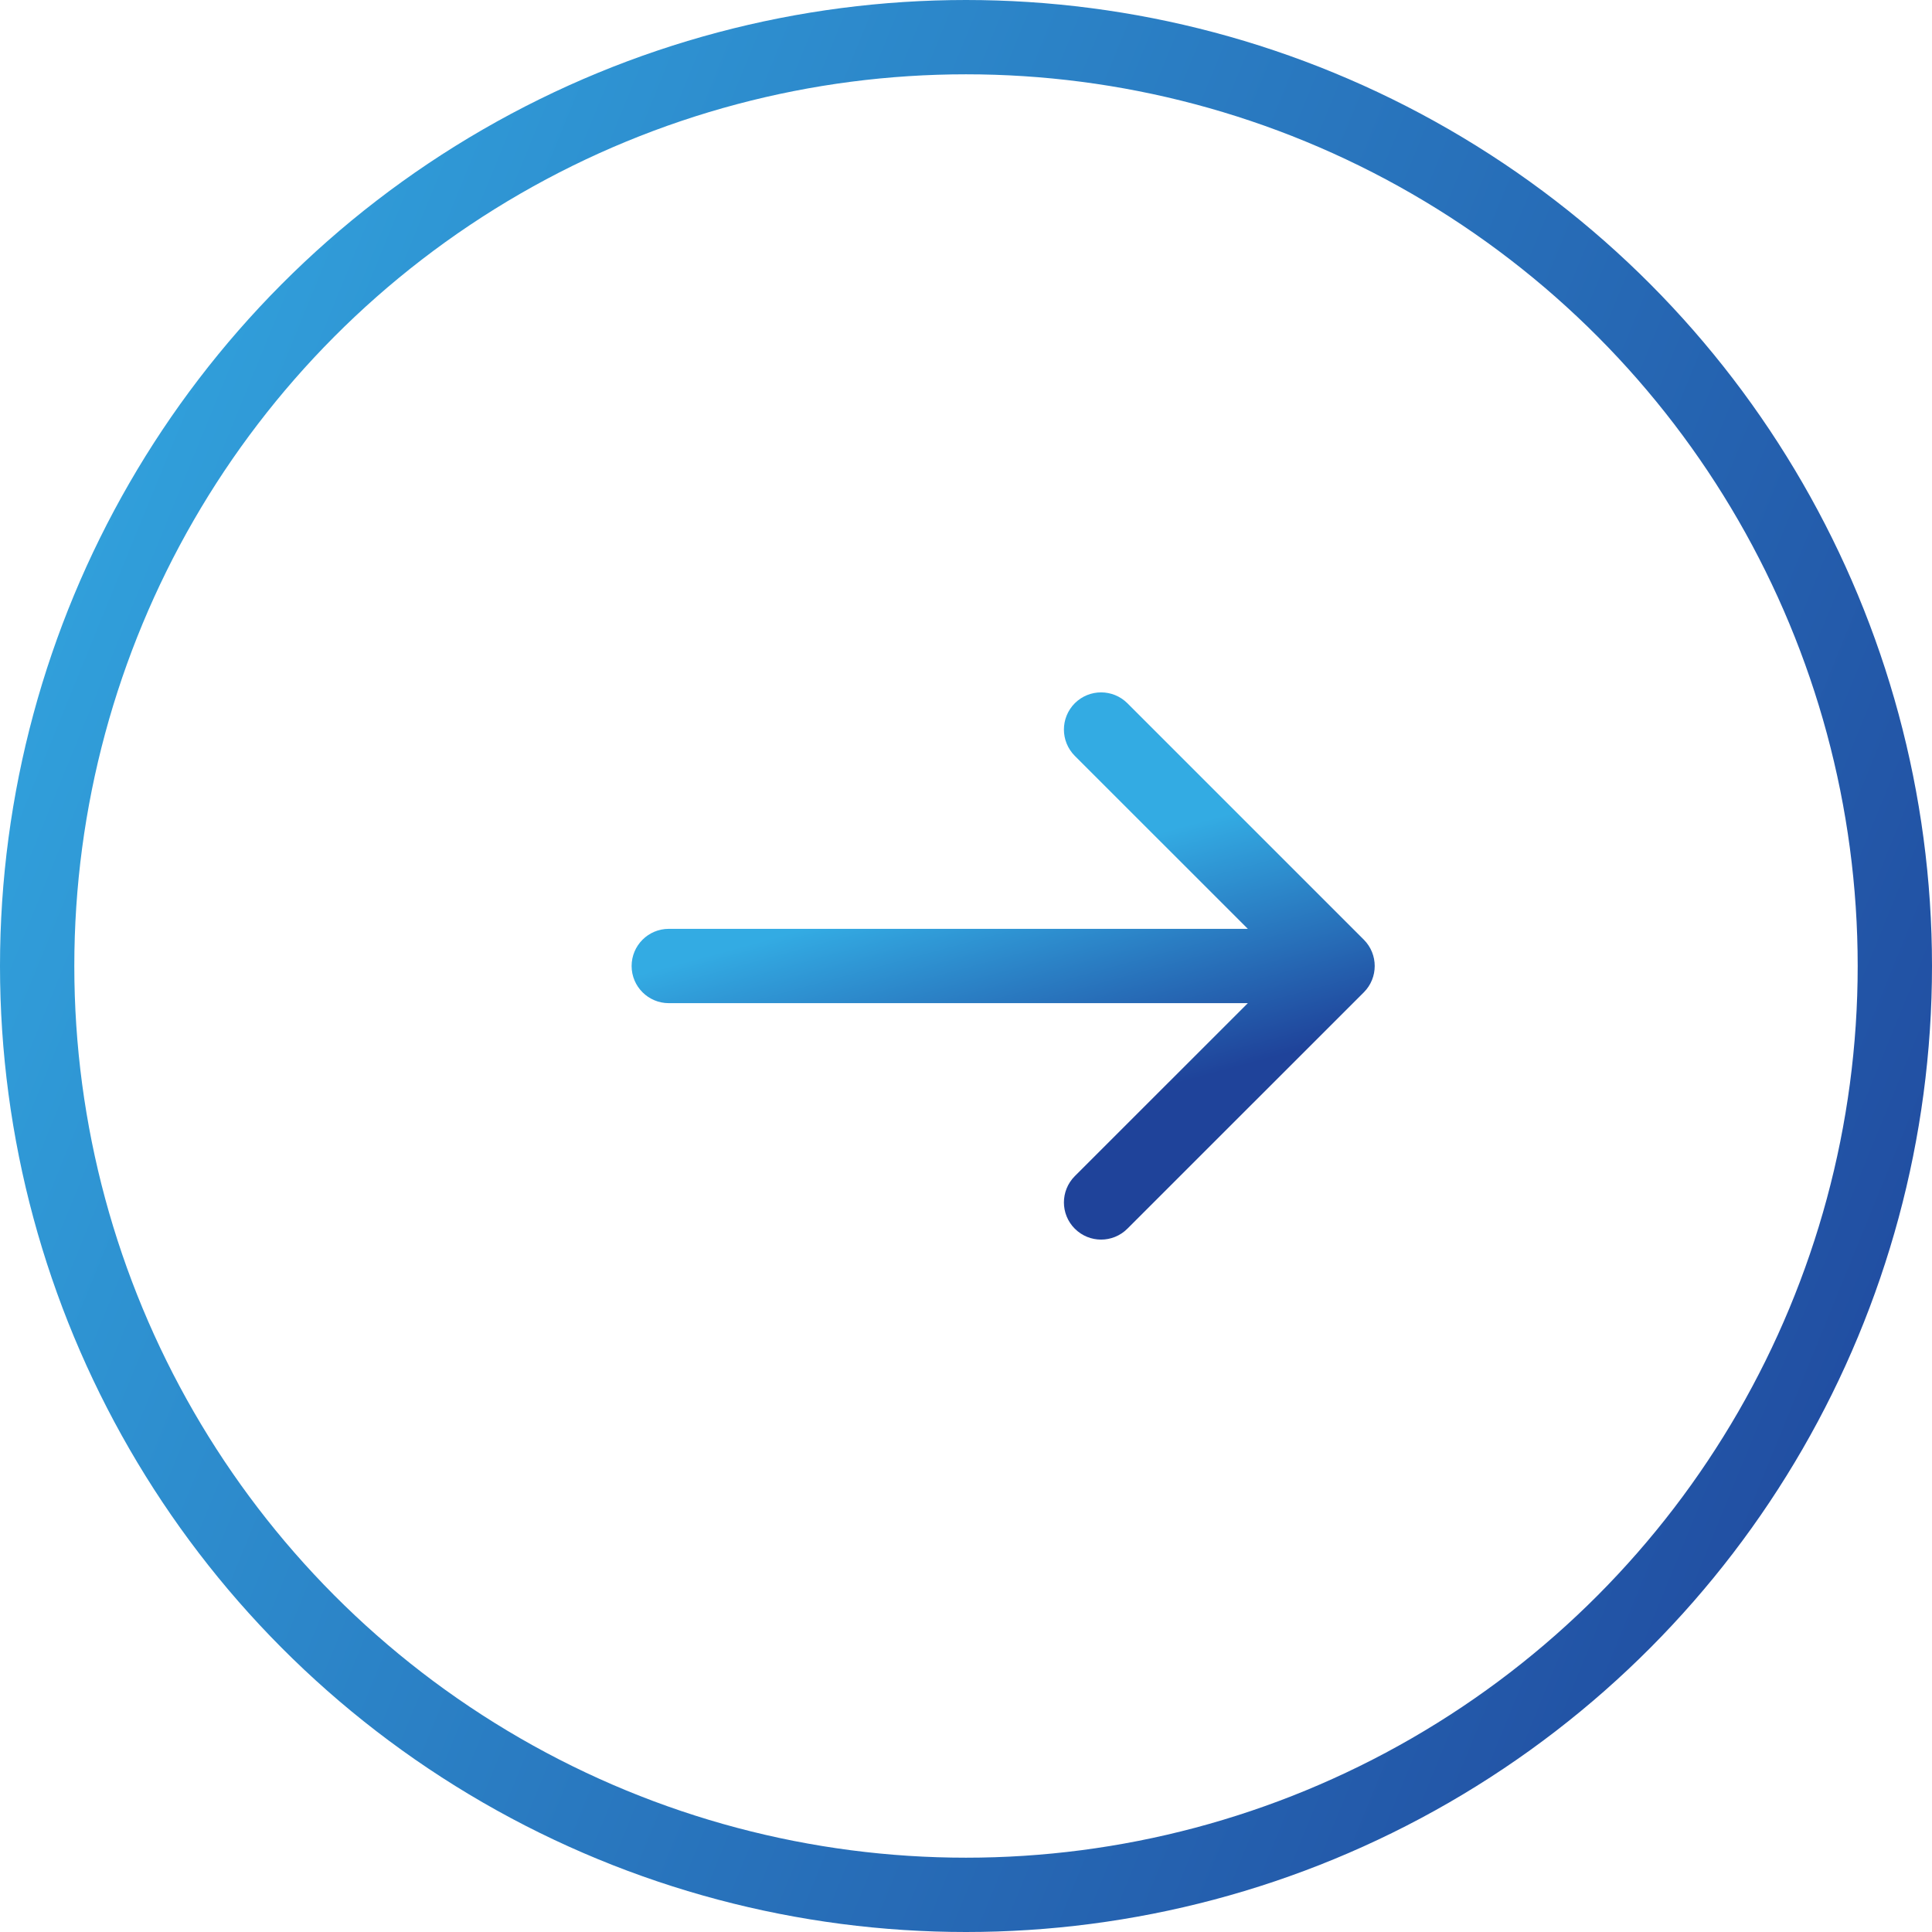 <svg viewBox="0 0 26 26" fill="none" xmlns="http://www.w3.org/2000/svg">
<circle cx="13" cy="13" r="12.5" stroke="url(#paint0_linear_1095_4081)"/>
<path d="M9 12.5C8.724 12.5 8.5 12.724 8.5 13C8.5 13.276 8.724 13.5 9 13.5L9 12.5ZM18.354 13.354C18.549 13.158 18.549 12.842 18.354 12.646L15.172 9.464C14.976 9.269 14.66 9.269 14.464 9.464C14.269 9.66 14.269 9.976 14.464 10.172L17.293 13L14.464 15.828C14.269 16.024 14.269 16.34 14.464 16.535C14.66 16.731 14.976 16.731 15.172 16.535L18.354 13.354ZM9 13.5L18 13.5L18 12.5L9 12.5L9 13.5Z" fill="url(#paint1_linear_1095_4081)"/>
<defs>
<linearGradient id="paint0_linear_1095_4081" x1="0" y1="0" x2="31.373" y2="12.809" gradientUnits="userSpaceOnUse">
<stop stop-color="#33ABE3"/>
<stop offset="1" stop-color="#1F439A"/>
</linearGradient>
<linearGradient id="paint1_linear_1095_4081" x1="9" y1="13" x2="9.874" y2="16.21" gradientUnits="userSpaceOnUse">
<stop stop-color="#33ABE3"/>
<stop offset="1" stop-color="#1F439A"/>
</linearGradient>
</defs>
</svg>
